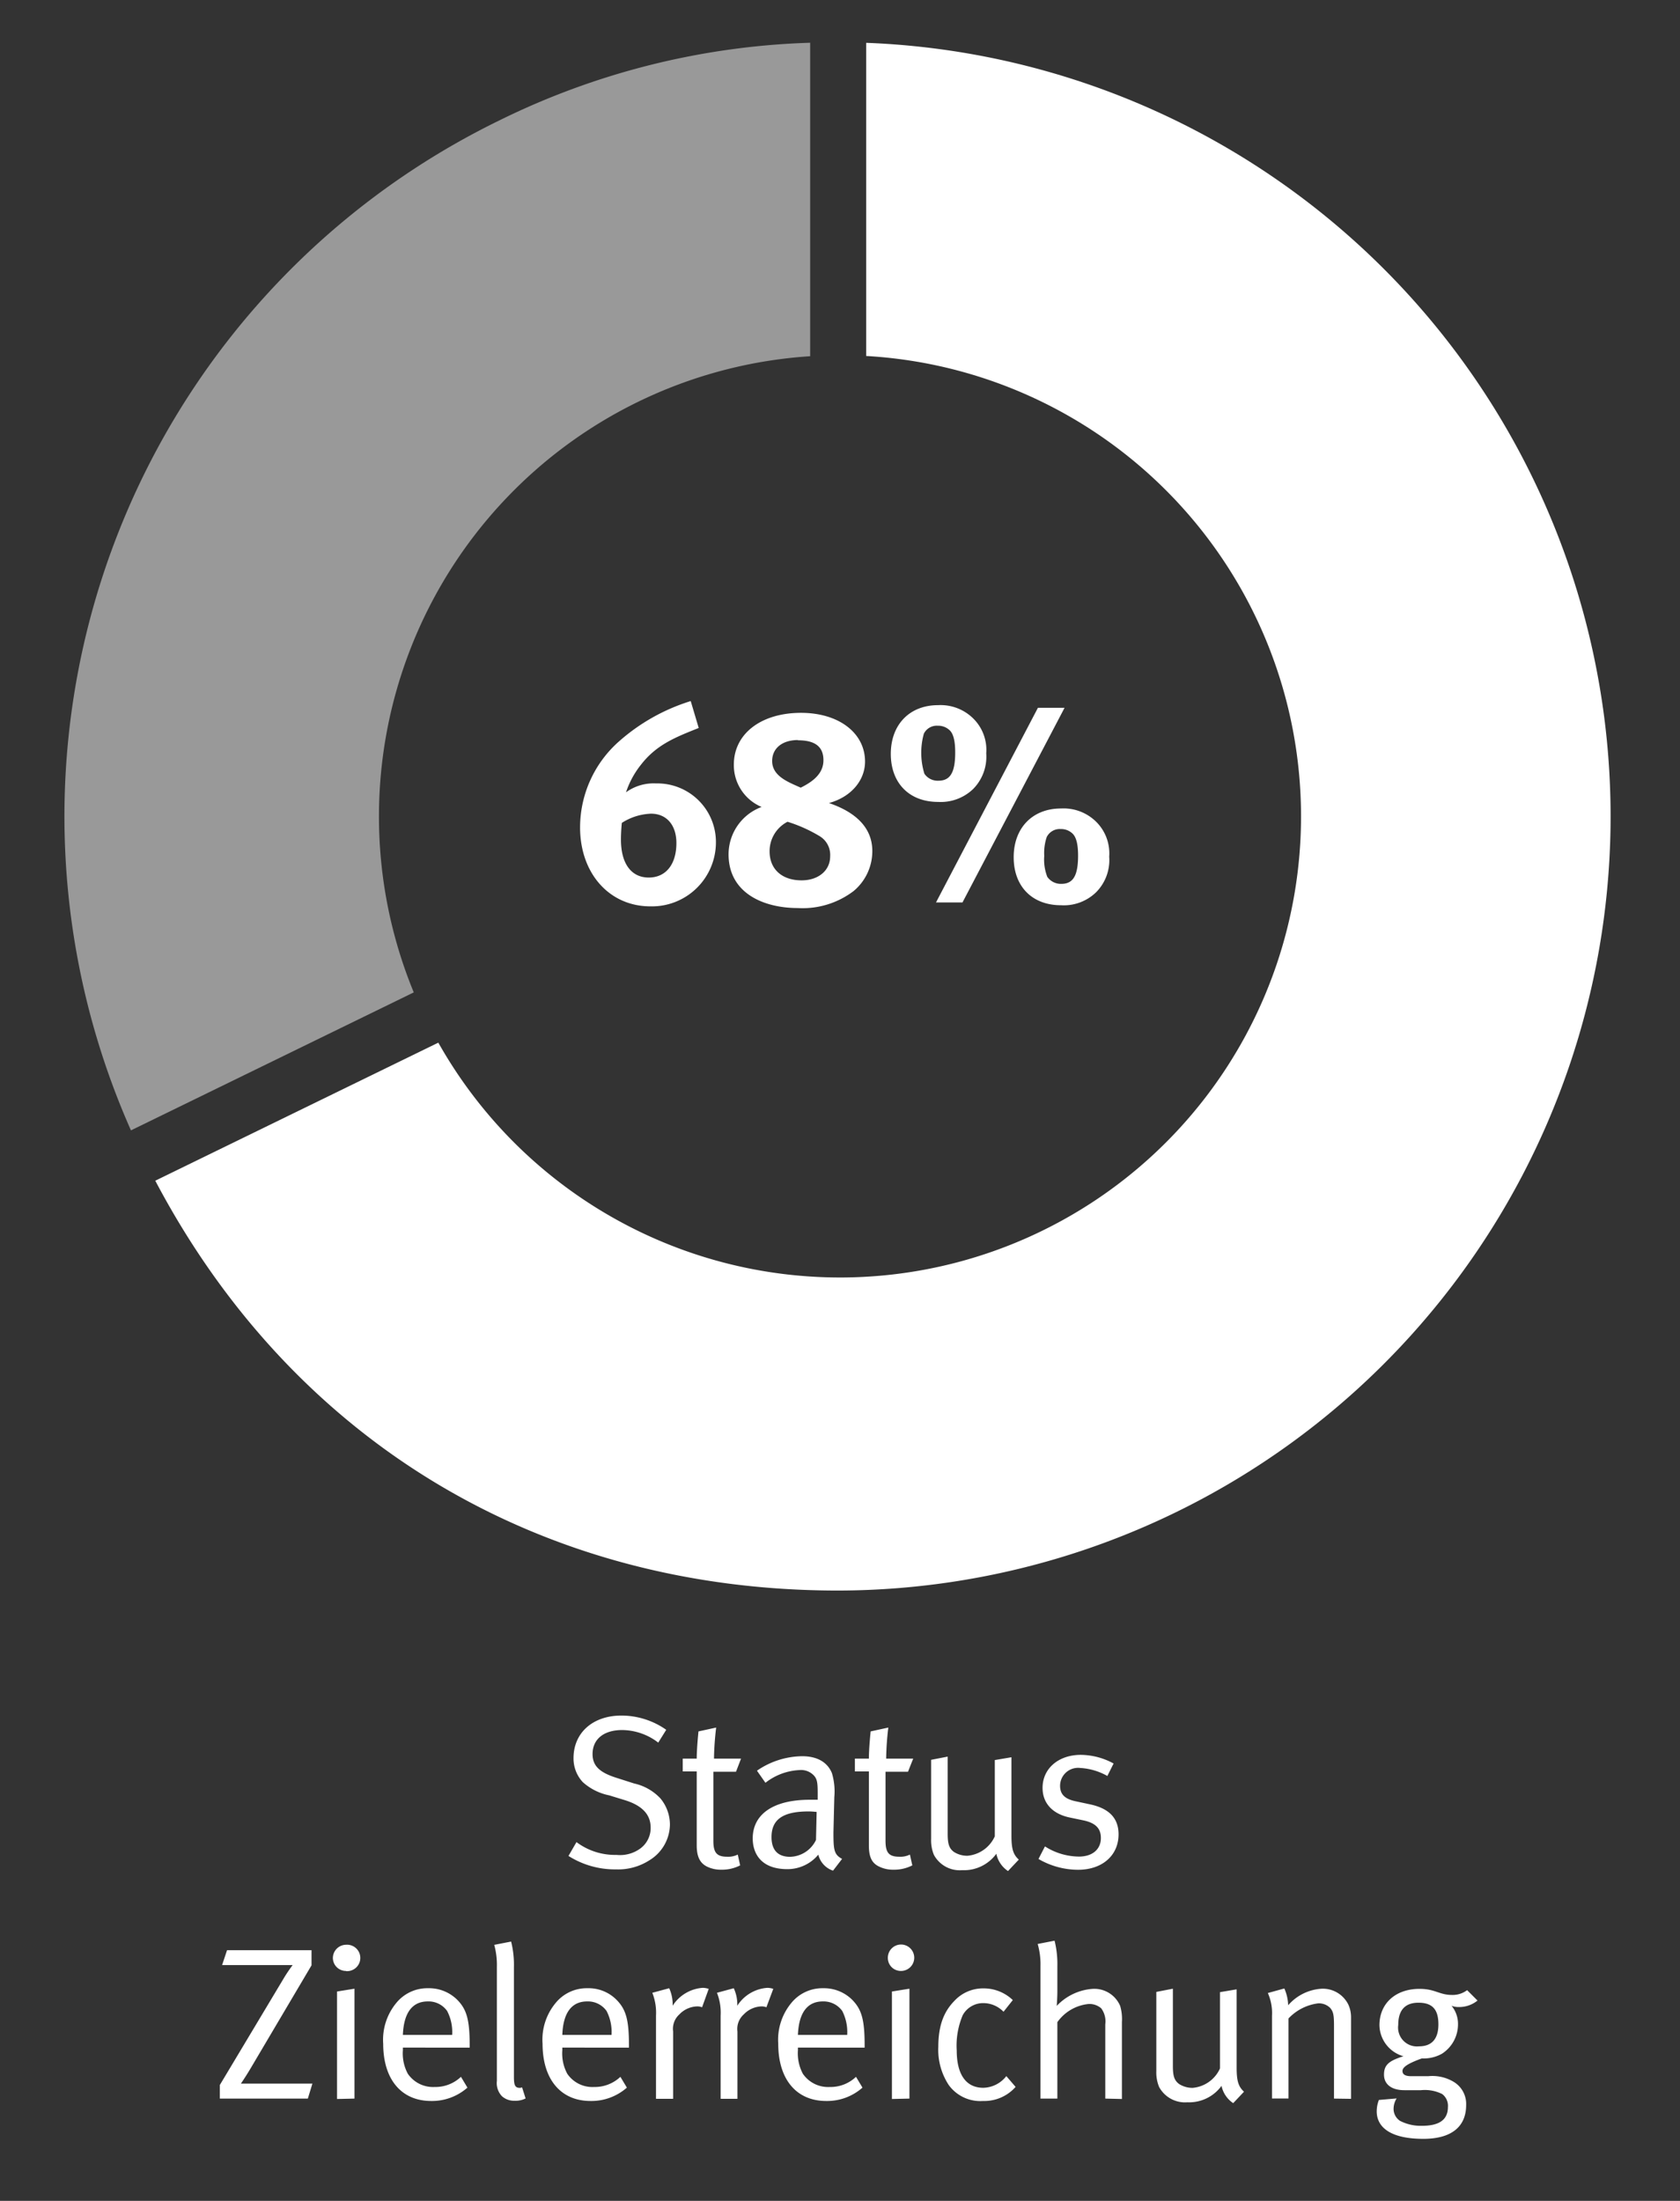 <svg xmlns="http://www.w3.org/2000/svg" width="210" height="275" viewBox="0 0 210 275"><rect x="0" y="0" width="210" height="275" fill="#333333" stroke="none"/><g fill="#fff"><path d="M47.37 102a57.62 57.62 0 0153.9-57.49V5.34a94.4 94.4 0 00-38.9 9.73 96.73 96.73 0 00-46 126.17L51.72 124a57.63 57.63 0 01-4.35-22z" opacity=".5"/><path d="M162.63 102a57.63 57.63 0 01-107.84 28.28l-35.38 17.25c17.2 32.6 48.12 51.21 85.36 51.21a96.73 96.73 0 003.5-193.39v39.13A57.63 57.63 0 01162.63 102z"/></g><g fill="#fff"><path d="M81.3 113.25c-5.11 0-8.79-4.09-8.79-9.87a14.35 14.35 0 014.83-10.71 24.38 24.38 0 019-5.07l1 3.36c-2.87 1.15-5.25 2.06-7.21 4.58A11.15 11.15 0 0078.25 99 5.85 5.85 0 0182 97.89a7.32 7.32 0 017.49 7.38 8 8 0 01-8.19 7.98zm.07-11.58a7.22 7.22 0 00-3.64 1.15 20.64 20.64 0 00-.11 2.1c0 3 1.3 4.73 3.47 4.73s3.46-1.68 3.46-4.31c0-2.24-1.22-3.67-3.18-3.67zM106.71 111.33a10.52 10.52 0 01-7 2.13c-4.2 0-8.64-1.82-8.64-6.72a6.32 6.32 0 014.13-5.91 5.66 5.66 0 01-3.47-5.29c0-3.85 3.4-6.47 8.4-6.47 4.73 0 8 2.52 8 6.09 0 2.38-1.78 4.44-4.51 5.18 2.76.94 5.42 2.69 5.42 6a6.48 6.48 0 01-2.33 4.99zm-4.27-6.86a18.28 18.28 0 00-4-1.79 4.13 4.13 0 00-2.24 3.71c0 2.21 1.54 3.61 4 3.61 2.1 0 3.57-1.23 3.57-3a2.73 2.73 0 00-1.33-2.53zm-2.7-12c-1.92 0-3.22 1-3.22 2.62 0 1.93 2.1 2.66 3.57 3.33 1.4-.7 2.84-1.68 2.84-3.43s-1.12-2.49-3.19-2.49zM121.64 98.59a5.84 5.84 0 01-4.38 1.61c-3.6 0-5.91-2.35-5.91-6s2.34-6.09 5.91-6.09a5.8 5.8 0 014.48 1.75 5.51 5.51 0 011.54 4.27 5.74 5.74 0 01-1.64 4.46zm-2.94-7.35a2.07 2.07 0 00-1.47-.56 1.8 1.8 0 00-1.75 1 8.9 8.9 0 00.07 5 2 2 0 001.75.87c1.47 0 2.1-1 2.1-3.53 0-1.38-.21-2.33-.7-2.78zm1.61 21.52H117l12.74-24.32h3.33zM137 111.5a5.78 5.78 0 01-4.37 1.61c-3.61 0-5.92-2.34-5.92-6s2.35-6.09 5.92-6.09a5.8 5.8 0 014.48 1.75 5.56 5.56 0 011.54 4.27 5.69 5.69 0 01-1.65 4.46zm-2.94-7.35a2.06 2.06 0 00-1.47-.56 1.82 1.82 0 00-1.75 1 6.26 6.26 0 00-.31 2.35 6 6 0 00.38 2.62 2.07 2.07 0 001.75.88c1.47 0 2.1-1 2.1-3.54 0-1.35-.21-2.29-.7-2.75z"/><g><path d="M81.18 232.44a7.21 7.21 0 01-4.18 1.14 10.83 10.83 0 01-5.94-1.68l1-1.73a8 8 0 005 1.6A4.3 4.3 0 0080 231a3.16 3.16 0 001.33-2.65c0-1.64-1.08-2.78-3.32-3.45l-1.86-.57a7 7 0 01-3.3-1.65 4.33 4.33 0 01-1.16-3c0-3.16 2.4-5.32 6-5.32a9.78 9.78 0 015.59 1.78l-1 1.6a7.5 7.5 0 00-4.51-1.57c-2.32 0-3.7 1.16-3.7 3 0 1.49.89 2.32 3.08 3l2.13.68a6.39 6.39 0 013.27 1.86 5.13 5.13 0 011.19 3.29 5.29 5.29 0 01-2.56 4.44zM92 221.38h-2.83V230c0 1.48.41 2 1.73 2a2.65 2.65 0 001.32-.27l.3 1.35a5 5 0 01-2.37.54 3.94 3.94 0 01-1.76-.38c-.94-.46-1.3-1.32-1.3-2.67v-9.23h-1.75v-1.6h1.75c0-1.29.22-3.4.22-3.4l2.21-.48a36.05 36.05 0 00-.27 3.88h3.38zM104.13 233.74a2.79 2.79 0 01-1.84-2 5 5 0 01-3.88 1.81c-3.32 0-4.32-2-4.32-3.84 0-3.05 2.62-4.83 7.12-4.83h1V224c0-1.18-.06-1.67-.43-2.1a2.19 2.19 0 00-1.81-.73 7.45 7.45 0 00-4.29 1.59l-1.06-1.51a10.14 10.14 0 015.65-1.81c1.86 0 3.15.73 3.72 2.11a8 8 0 01.3 3l-.11 4.42c0 2.19.08 2.76 1.08 3.3zm-3.08-7.4c-3.4 0-4.61 1.16-4.61 3.21 0 1.6.78 2.46 2.32 2.46a3.69 3.69 0 003.24-2.11l.08-3.5c-.33-.03-.65-.06-1.03-.06zM113.5 221.38h-2.81V230c0 1.48.41 2 1.73 2a2.67 2.67 0 001.32-.27l.3 1.35a5 5 0 01-2.38.54 3.93 3.93 0 01-1.75-.38c-1-.46-1.3-1.32-1.3-2.67v-9.23h-1.75v-1.6h1.75c0-1.29.22-3.4.22-3.4l2.21-.48a36.05 36.05 0 00-.27 3.88h3.38zM126 233.79a3.45 3.45 0 01-1.46-2.16 5 5 0 01-4.27 2.05 3.67 3.67 0 01-3.53-1.91 4.75 4.75 0 01-.35-2v-9.88l2.07-.4v9.66c0 1.27.19 1.83.81 2.27a3.12 3.12 0 001.65.46 4.14 4.14 0 003.43-2.43v-9.53l2.08-.35v9.79c0 1.71.24 2.38.92 3zM134.75 233.63a9.91 9.91 0 01-4.94-1.35l.81-1.57a8 8 0 004.26 1.27c1.65 0 2.73-.89 2.73-2.32 0-1.21-.68-1.89-2.21-2.21l-1.68-.35c-2.21-.46-3.4-1.84-3.4-3.7 0-2.43 2-4.13 4.78-4.13a8.72 8.72 0 014.1 1.08l-.78 1.56a7.75 7.75 0 00-3.38-1 2.25 2.25 0 00-2.53 2.22c0 1 .51 1.64 1.94 1.94l1.78.38c2.43.51 3.59 1.75 3.59 3.75 0 2.65-2.05 4.43-5.07 4.43zM38.48 262.22h-11v-1.7l7.91-13.2a18.89 18.89 0 011.19-1.78h-8.82l.62-1.86h10.56v1.89l-7.69 13c-.63 1.05-1.14 1.78-1.14 1.78h8.94zM43.26 246.27a1.63 1.63 0 01-1.65-1.62 1.66 1.66 0 011.65-1.65 1.65 1.65 0 110 3.29zm-1.13 16v-13.43l2.18-.35v13.73zM50.36 255.85v.33a5.34 5.34 0 00.62 2.94 3.82 3.82 0 003.35 1.65 4.64 4.64 0 003.29-1.27l.81 1.35a6.72 6.72 0 01-4.53 1.67c-3.73 0-6-2.7-6-7.15a7.21 7.21 0 011.62-5.08 5 5 0 014-1.86 5 5 0 013.65 1.46c1.16 1.19 1.54 2.46 1.54 5.67v.29zm5.53-4.58a2.84 2.84 0 00-2.42-1.19c-1.92 0-3 1.4-3.11 4.18h6.16a5.68 5.68 0 00-.63-2.99zM64.35 262.49a2.27 2.27 0 01-1.6-.56 2.36 2.36 0 01-.64-1.92v-14.25a9.53 9.53 0 00-.33-2.75l2.11-.41a11.85 11.85 0 01.35 3.19v13.74c0 1.05.16 1.35.75 1.35a1.24 1.24 0 00.27-.06l.44 1.38a2.7 2.7 0 01-1.35.29zM70.29 255.85v.33a5.34 5.34 0 00.62 2.94 3.8 3.8 0 003.35 1.65 4.66 4.66 0 003.29-1.27l.81 1.35a6.72 6.72 0 01-4.54 1.67c-3.72 0-6-2.7-6-7.15a7.16 7.16 0 011.62-5.08 5 5 0 014-1.86 4.92 4.92 0 013.64 1.46c1.16 1.19 1.54 2.46 1.54 5.67v.29zm5.53-4.58a2.86 2.86 0 00-2.43-1.19c-1.92 0-3 1.4-3.1 4.18h6.15a5.7 5.7 0 00-.62-2.99zM87.76 250.81a1.69 1.69 0 00-.6-.11 3.2 3.2 0 00-2.24 1 2.42 2.42 0 00-.78 2.13v8.42H82v-10.39a6.77 6.77 0 00-.46-2.86l2.11-.57a4.88 4.88 0 01.43 2.19 4.86 4.86 0 013.78-2.24 2.64 2.64 0 01.73.13zM95.8 250.81a1.63 1.63 0 00-.59-.11 3.2 3.2 0 00-2.24 1 2.43 2.43 0 00-.79 2.13v8.42h-2.1v-10.39a6.77 6.77 0 00-.46-2.86l2.1-.57a4.81 4.81 0 01.44 2.19 4.86 4.86 0 013.78-2.24 2.53 2.53 0 01.72.13zM99.74 255.85v.33a5.43 5.43 0 00.62 2.94 3.82 3.82 0 003.35 1.65 4.62 4.62 0 003.29-1.27l.81 1.35a6.68 6.68 0 01-4.53 1.67c-3.73 0-6-2.7-6-7.15a7.21 7.21 0 011.62-5.08 5 5 0 014-1.86 5 5 0 013.64 1.46c1.16 1.19 1.54 2.46 1.54 5.67v.29zm5.54-4.58a2.87 2.87 0 00-2.43-1.19c-1.92 0-3 1.4-3.11 4.18h6.16a5.8 5.8 0 00-.62-2.99zM112.62 246.27a1.62 1.62 0 01-1.64-1.62 1.65 1.65 0 111.64 1.62zm-1.13 16v-13.43l2.19-.35v13.73zM122.88 262.52a4.87 4.87 0 01-4.29-2 8 8 0 01-1.3-4.78c0-2.94.87-4.56 2-5.72a4.87 4.87 0 013.64-1.57 5.25 5.25 0 013.67 1.46l-1.16 1.46a3.52 3.52 0 00-2.56-1.08 2.9 2.9 0 00-2.54 1.51 9.72 9.72 0 00-.75 4.4c0 3 1.16 4.67 3.32 4.67a3.75 3.75 0 002.88-1.46l1.16 1.35a5.23 5.23 0 01-4.07 1.76zM138.16 262.22v-9.28a2.74 2.74 0 00-.51-2 2.24 2.24 0 00-1.57-.54 5.43 5.43 0 00-3.91 2.27v9.55h-2.11v-16.57a9.1 9.1 0 00-.35-2.75l2.11-.41a11.94 11.94 0 01.35 3.19v3.13c0 .86-.08 1.83-.08 1.83a6.83 6.83 0 014.48-2.13 3.51 3.51 0 013.45 2.13 5.81 5.81 0 01.22 2v9.63zM154.15 262.79a3.45 3.45 0 01-1.46-2.16 5 5 0 01-4.27 2.05 3.67 3.67 0 01-3.53-1.91 4.75 4.75 0 01-.35-2v-9.88l2.07-.4v9.66c0 1.27.19 1.83.81 2.27a3.12 3.12 0 001.65.46 4.14 4.14 0 003.43-2.43v-9.53l2.08-.35v9.79c0 1.71.24 2.38.92 3zM166.75 262.22v-9.09c0-1.43-.1-1.78-.48-2.24a2 2 0 00-1.49-.57 6.15 6.15 0 00-3.72 1.89v10H159v-10.35a6.13 6.13 0 00-.52-2.83l2.06-.57a5.49 5.49 0 01.48 2.1 6 6 0 014.24-2.07 3.56 3.56 0 013.29 2 3.77 3.77 0 01.33 1.56v10.2zM182.36 250.78a2.33 2.33 0 01-.92-.16 3.54 3.54 0 01.81 2.29 4.36 4.36 0 01-2 3.7 4.66 4.66 0 01-2.52.59c-1.8.65-2.42 1.11-2.42 1.57s.4.65 1.08.65h2.15a5.18 5.18 0 013.24.75 3.22 3.22 0 011.49 2.84c0 2.91-2.08 4.24-5.35 4.24-4.21 0-5.83-1.52-5.83-3.43a4 4 0 01.27-1.43l2.22-.19a2.44 2.44 0 00-.38 1.21 1.79 1.79 0 00.8 1.59 5.65 5.65 0 002.73.62c2.08 0 3.26-.68 3.26-2.35a1.84 1.84 0 00-.72-1.62 4.86 4.86 0 00-2.65-.48h-2.08c-1.59 0-2.54-.73-2.54-1.94s.6-1.73 2.43-2.3a4.11 4.11 0 01-3-3.88c0-2.7 2-4.54 5-4.54 2 0 2.45.76 4.1.76a3 3 0 001.86-.6l1.3 1.3a3.63 3.63 0 01-2.33.81zm-5.05-.54c-1.67 0-2.53.92-2.53 2.78a2.36 2.36 0 002.59 2.67c1.62 0 2.43-.94 2.43-2.75s-.71-2.7-2.49-2.7z"/></g></g></svg>